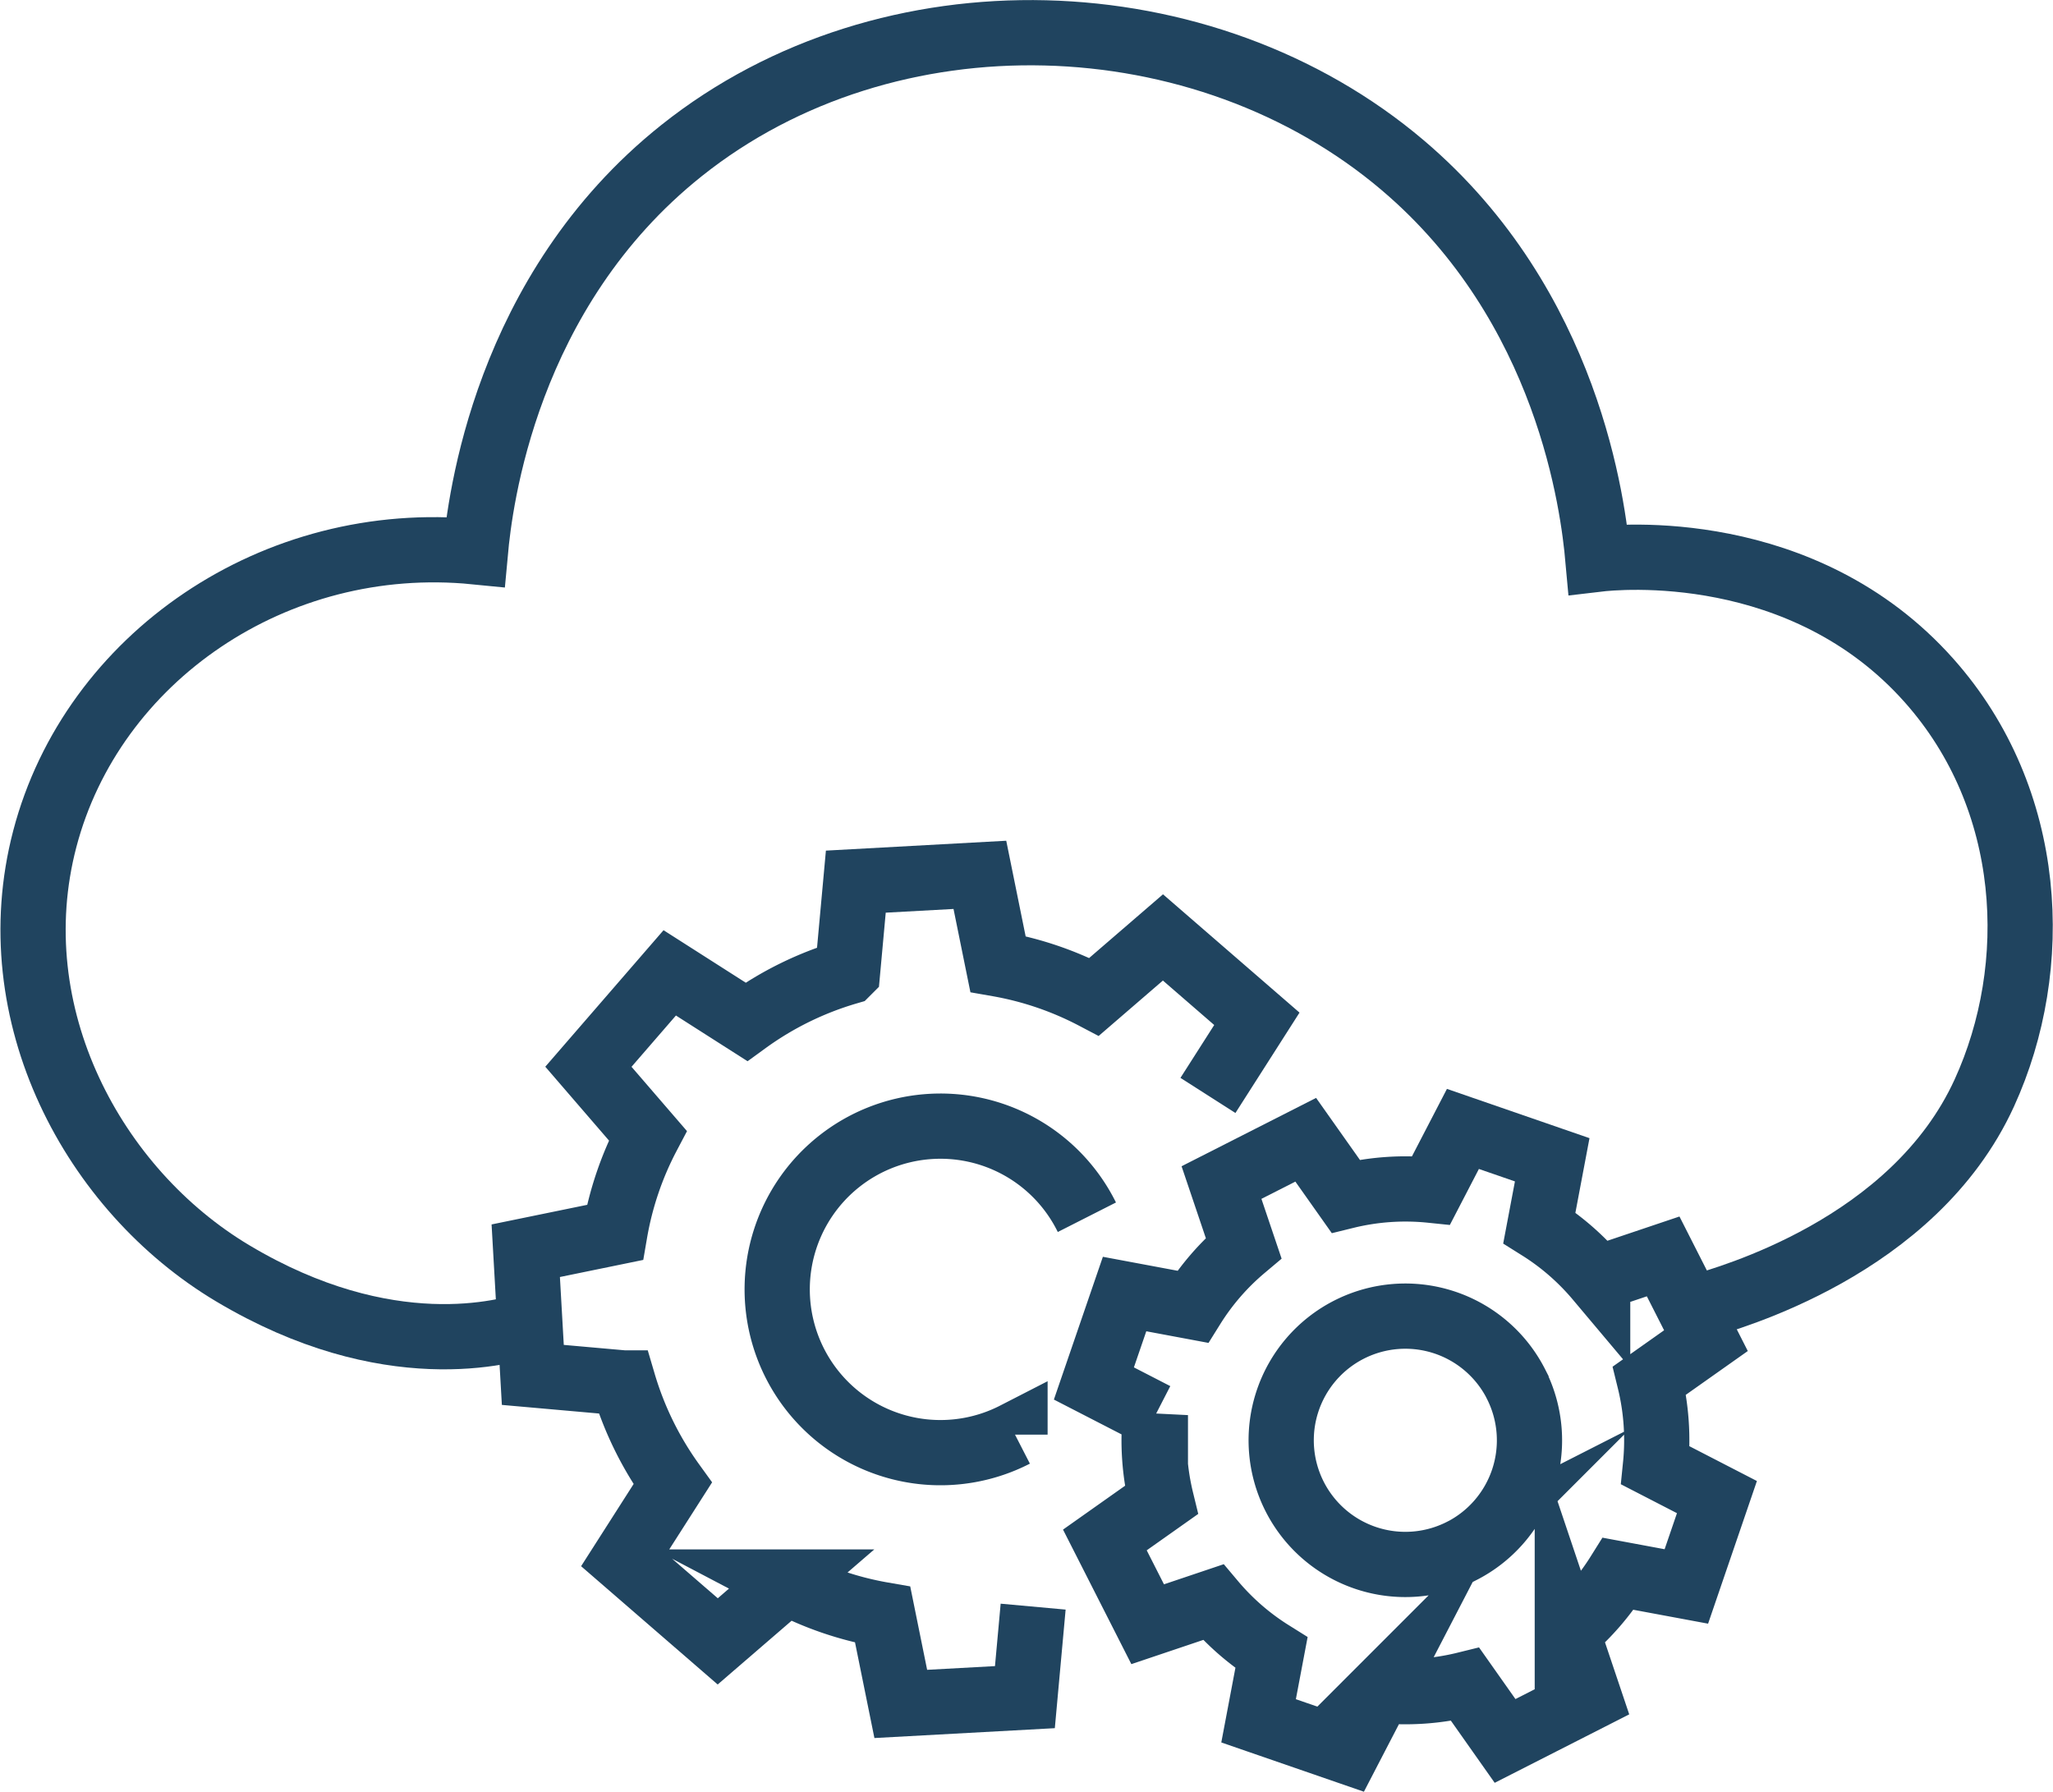 <svg xmlns="http://www.w3.org/2000/svg" width="188.834" height="164.789" viewBox="0 0 188.834 164.789"><defs><style>.a,.b{fill:none;stroke:#20445f;stroke-width:6px;}.a{stroke-miterlimit:10;}.b{stroke-miterlimit:10.005;}</style></defs><g transform="translate(-32.416 -65.565)"><path class="a" d="M81.4,187.293c-2.436.8-13.3,3.916-27.6-4.63-12.785-7.64-21.494-23.8-17.264-39.946,4.359-16.638,21.143-28.234,39.607-26.4.412-4.486,2.7-23.942,18.957-36.9,19.034-15.171,48.087-14.155,66.35,1.355,15.287,12.982,17.512,31.446,17.942,36.221,1.689-.2,18.853-1.9,30.467,11.172,9.694,10.908,10.375,26.316,5.077,37.914-6.523,14.28-23.7,18.892-26.052,19.634"/><path class="b" d="M181.266,210.31l6.26,1.164,2.813-8.218-5.652-2.914a23.026,23.026,0,0,0-.548-7.807l5.189-3.667-3.936-7.748-6.024,2.028a22.924,22.924,0,0,0-5.362-4.662l1.182-6.253-8.213-2.838-2.926,5.641a23.047,23.047,0,0,0-7.863.546l-3.669-5.191-7.748,3.936,2.033,6.023a22.917,22.917,0,0,0-4.687,5.4l-6.26-1.17-2.823,8.226,5.654,2.91a23.219,23.219,0,0,0,.546,7.814l-5.191,3.669,3.937,7.75L144,212.922a22.884,22.884,0,0,0,5.363,4.657l-1.183,6.254,8.218,2.839,2.926-5.641a22.963,22.963,0,0,0,7.861-.548l3.667,5.2,7.75-3.943-2.025-6.019A23.254,23.254,0,0,0,181.266,210.31Zm-14.408-2.1a11.42,11.42,0,1,1,5-15.356l0,.008a11.423,11.423,0,0,1-5,15.353Z"/><path class="b" d="M143.522,166.314l4.5-7.047-8.638-7.485-6.33,5.46a30.222,30.222,0,0,0-8.845-3.015l-1.664-8.2-11.411.625-.761,8.32a30.322,30.322,0,0,0-9.305,4.569l-7.05-4.5-7.481,8.636L92,170.009a30.056,30.056,0,0,0-3.026,8.906l-8.2,1.682.651,11.421,8.328.738A30.576,30.576,0,0,0,94.29,202l-4.5,7.042,8.642,7.485,6.33-5.46a30.039,30.039,0,0,0,8.843,3.007l1.664,8.205,11.417-.624.758-8.324m-1.669-15.82a15.015,15.015,0,1,1,6.5-20.215l.112.221"/></g></svg>